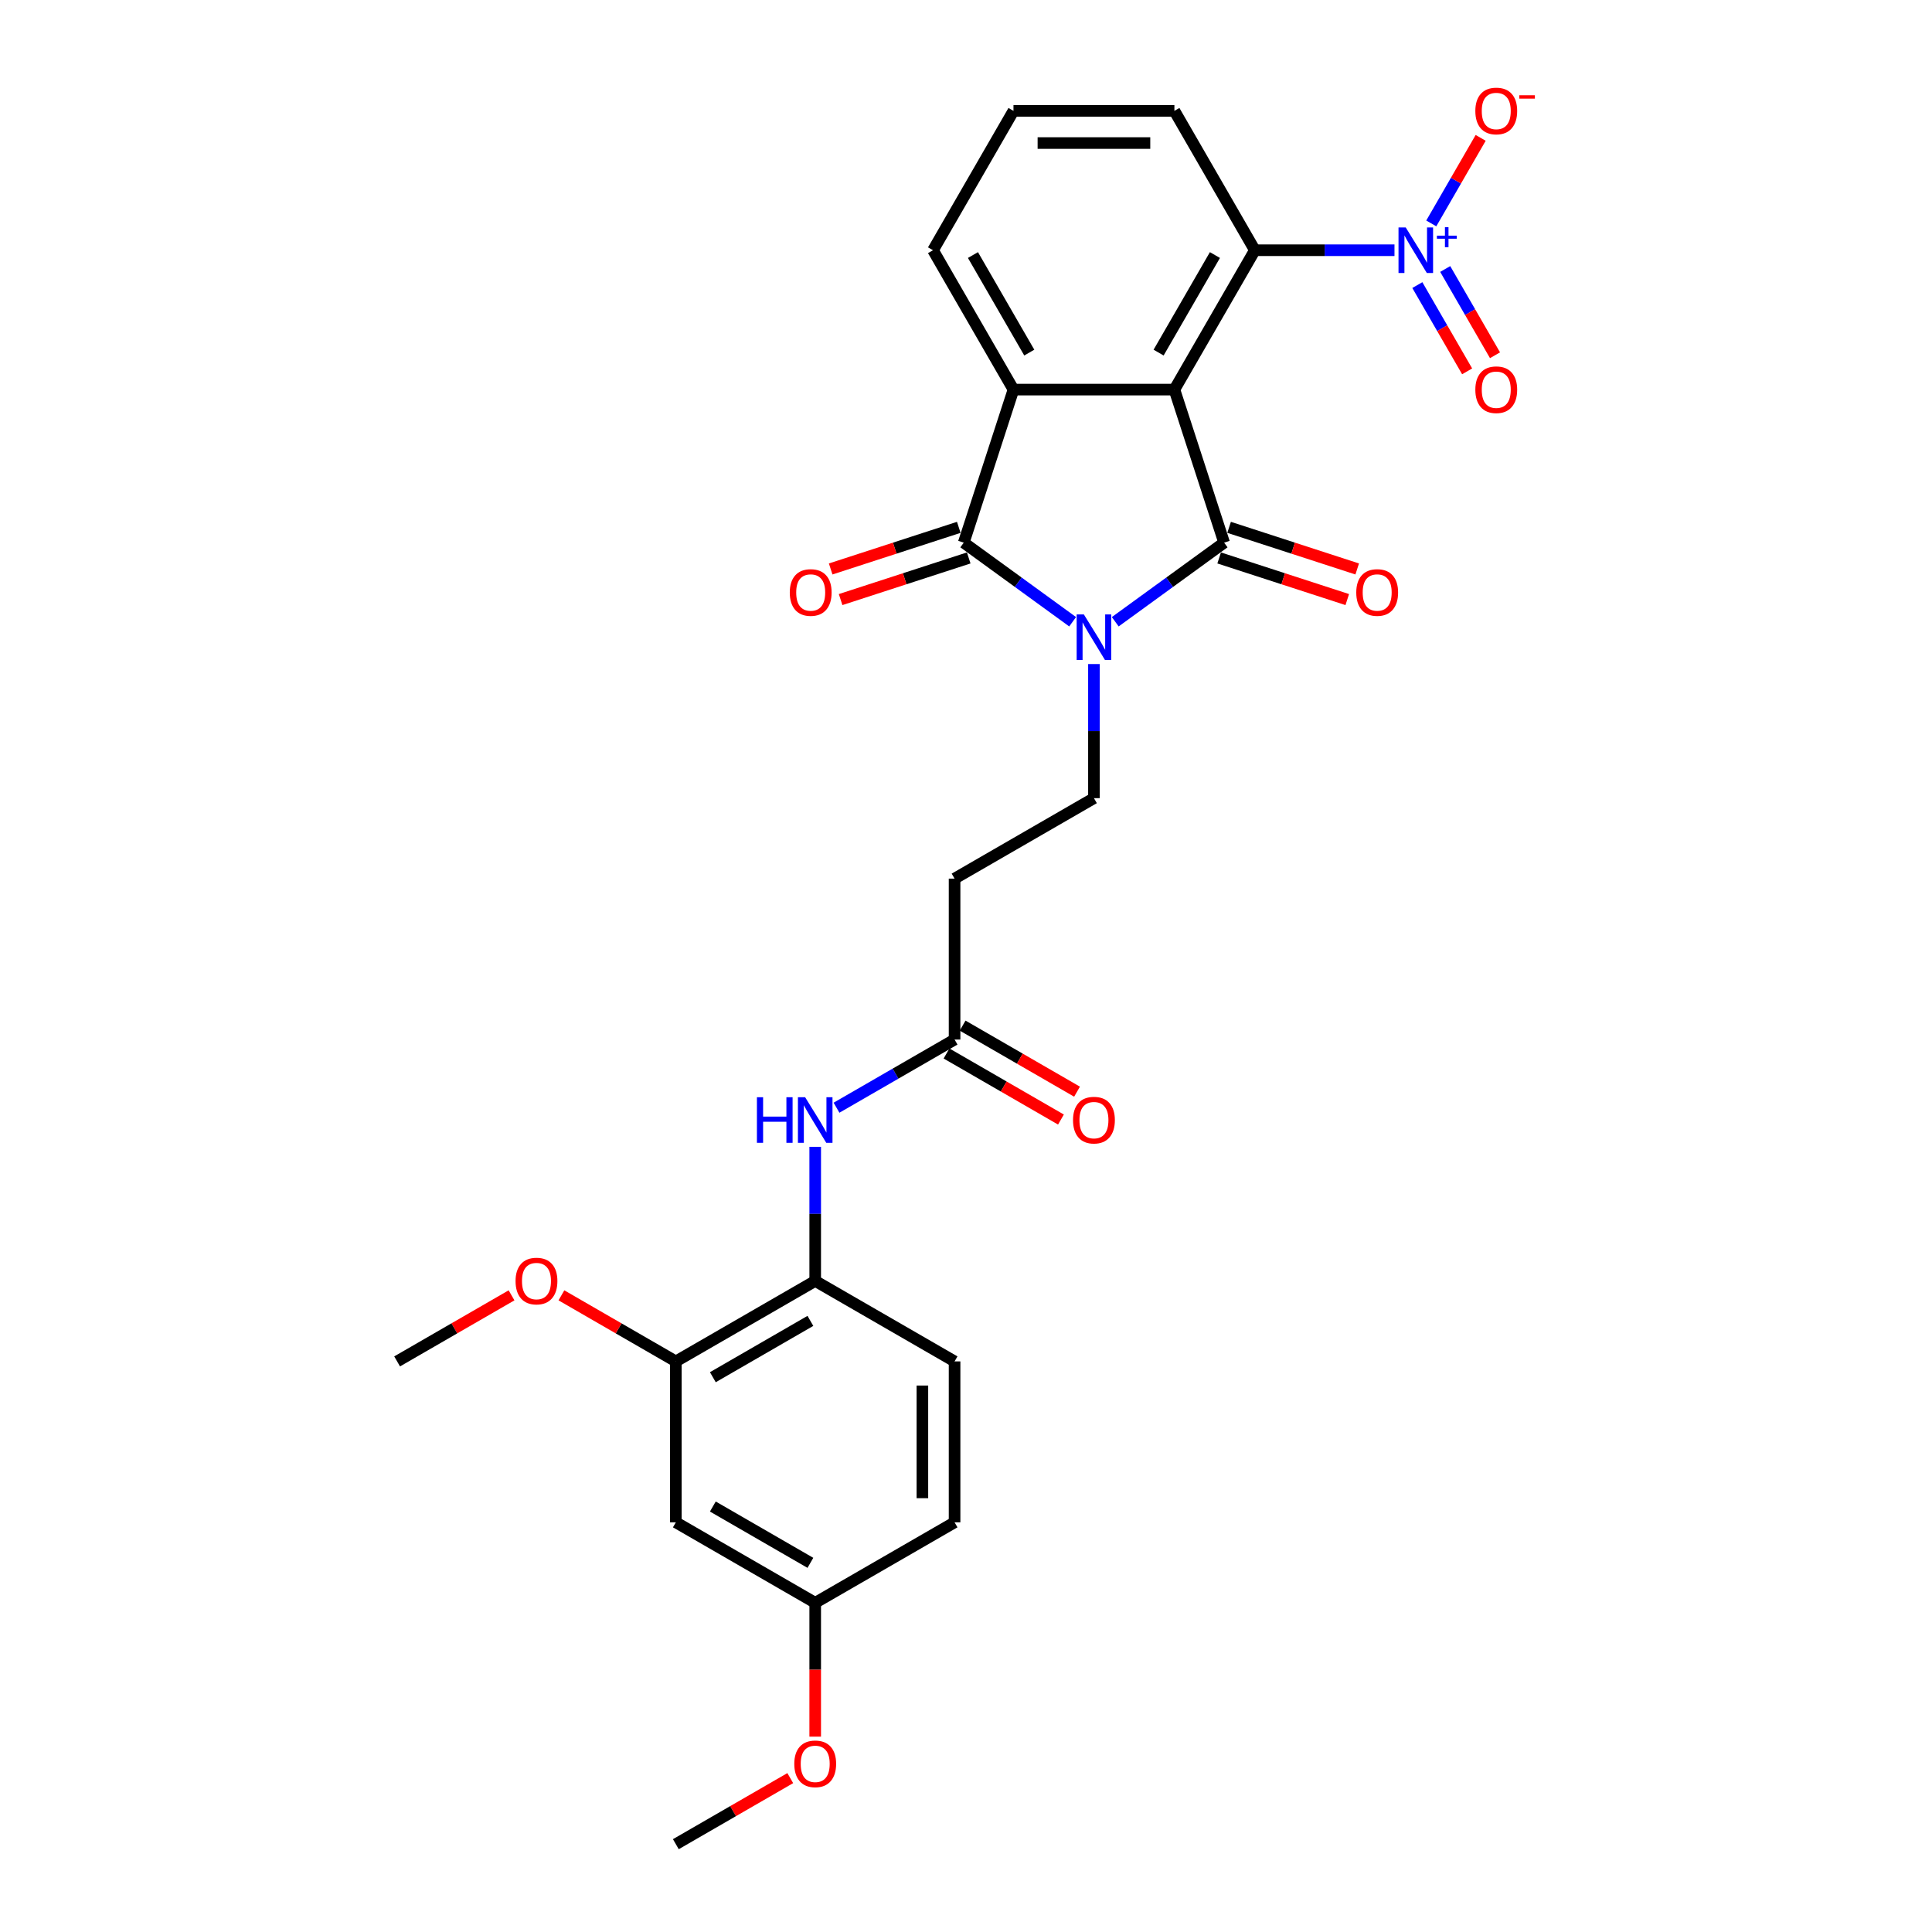 <?xml version='1.0' encoding='iso-8859-1'?>
<svg version='1.1' baseProfile='full'
              xmlns='http://www.w3.org/2000/svg'
                      xmlns:rdkit='http://www.rdkit.org/xml'
                      xmlns:xlink='http://www.w3.org/1999/xlink'
                  xml:space='preserve'
width='1000px' height='1000px' viewBox='0 0 1000 1000'>
<!-- END OF HEADER -->
<rect style='opacity:1.0;fill:#FFFFFF;stroke:none' width='1000' height='1000' x='0' y='0'> </rect>
<path class='bond-0' d='M 577.25,321.819 L 605.429,301.346' style='fill:none;fill-rule:evenodd;stroke:#0000FF;stroke-width:6px;stroke-linecap:butt;stroke-linejoin:miter;stroke-opacity:1' />
<path class='bond-0' d='M 605.429,301.346 L 633.608,280.872' style='fill:none;fill-rule:evenodd;stroke:#000000;stroke-width:6px;stroke-linecap:butt;stroke-linejoin:miter;stroke-opacity:1' />
<path class='bond-2' d='M 555.193,321.819 L 527.014,301.346' style='fill:none;fill-rule:evenodd;stroke:#0000FF;stroke-width:6px;stroke-linecap:butt;stroke-linejoin:miter;stroke-opacity:1' />
<path class='bond-2' d='M 527.014,301.346 L 498.834,280.872' style='fill:none;fill-rule:evenodd;stroke:#000000;stroke-width:6px;stroke-linecap:butt;stroke-linejoin:miter;stroke-opacity:1' />
<path class='bond-6' d='M 566.221,343.709 L 566.221,378.418' style='fill:none;fill-rule:evenodd;stroke:#0000FF;stroke-width:6px;stroke-linecap:butt;stroke-linejoin:miter;stroke-opacity:1' />
<path class='bond-6' d='M 566.221,378.418 L 566.221,413.127' style='fill:none;fill-rule:evenodd;stroke:#000000;stroke-width:6px;stroke-linecap:butt;stroke-linejoin:miter;stroke-opacity:1' />
<path class='bond-1' d='M 633.608,280.872 L 607.869,201.654' style='fill:none;fill-rule:evenodd;stroke:#000000;stroke-width:6px;stroke-linecap:butt;stroke-linejoin:miter;stroke-opacity:1' />
<path class='bond-12' d='M 631.034,288.794 L 664.188,299.566' style='fill:none;fill-rule:evenodd;stroke:#000000;stroke-width:6px;stroke-linecap:butt;stroke-linejoin:miter;stroke-opacity:1' />
<path class='bond-12' d='M 664.188,299.566 L 697.342,310.339' style='fill:none;fill-rule:evenodd;stroke:#FF0000;stroke-width:6px;stroke-linecap:butt;stroke-linejoin:miter;stroke-opacity:1' />
<path class='bond-12' d='M 636.182,272.95 L 669.336,283.723' style='fill:none;fill-rule:evenodd;stroke:#000000;stroke-width:6px;stroke-linecap:butt;stroke-linejoin:miter;stroke-opacity:1' />
<path class='bond-12' d='M 669.336,283.723 L 702.49,294.495' style='fill:none;fill-rule:evenodd;stroke:#FF0000;stroke-width:6px;stroke-linecap:butt;stroke-linejoin:miter;stroke-opacity:1' />
<path class='bond-5' d='M 607.869,201.654 L 649.516,129.518' style='fill:none;fill-rule:evenodd;stroke:#000000;stroke-width:6px;stroke-linecap:butt;stroke-linejoin:miter;stroke-opacity:1' />
<path class='bond-5' d='M 599.689,182.504 L 628.842,132.009' style='fill:none;fill-rule:evenodd;stroke:#000000;stroke-width:6px;stroke-linecap:butt;stroke-linejoin:miter;stroke-opacity:1' />
<path class='bond-28' d='M 607.869,201.654 L 524.574,201.654' style='fill:none;fill-rule:evenodd;stroke:#000000;stroke-width:6px;stroke-linecap:butt;stroke-linejoin:miter;stroke-opacity:1' />
<path class='bond-3' d='M 498.834,280.872 L 524.574,201.654' style='fill:none;fill-rule:evenodd;stroke:#000000;stroke-width:6px;stroke-linecap:butt;stroke-linejoin:miter;stroke-opacity:1' />
<path class='bond-15' d='M 496.26,272.95 L 463.106,283.723' style='fill:none;fill-rule:evenodd;stroke:#000000;stroke-width:6px;stroke-linecap:butt;stroke-linejoin:miter;stroke-opacity:1' />
<path class='bond-15' d='M 463.106,283.723 L 429.952,294.495' style='fill:none;fill-rule:evenodd;stroke:#FF0000;stroke-width:6px;stroke-linecap:butt;stroke-linejoin:miter;stroke-opacity:1' />
<path class='bond-15' d='M 501.408,288.794 L 468.254,299.566' style='fill:none;fill-rule:evenodd;stroke:#000000;stroke-width:6px;stroke-linecap:butt;stroke-linejoin:miter;stroke-opacity:1' />
<path class='bond-15' d='M 468.254,299.566 L 435.1,310.339' style='fill:none;fill-rule:evenodd;stroke:#FF0000;stroke-width:6px;stroke-linecap:butt;stroke-linejoin:miter;stroke-opacity:1' />
<path class='bond-20' d='M 524.574,201.654 L 482.926,129.518' style='fill:none;fill-rule:evenodd;stroke:#000000;stroke-width:6px;stroke-linecap:butt;stroke-linejoin:miter;stroke-opacity:1' />
<path class='bond-20' d='M 532.754,182.504 L 503.6,132.009' style='fill:none;fill-rule:evenodd;stroke:#000000;stroke-width:6px;stroke-linecap:butt;stroke-linejoin:miter;stroke-opacity:1' />
<path class='bond-4' d='M 721.783,129.518 L 685.65,129.518' style='fill:none;fill-rule:evenodd;stroke:#0000FF;stroke-width:6px;stroke-linecap:butt;stroke-linejoin:miter;stroke-opacity:1' />
<path class='bond-4' d='M 685.65,129.518 L 649.516,129.518' style='fill:none;fill-rule:evenodd;stroke:#000000;stroke-width:6px;stroke-linecap:butt;stroke-linejoin:miter;stroke-opacity:1' />
<path class='bond-13' d='M 740.823,115.641 L 753.607,93.5' style='fill:none;fill-rule:evenodd;stroke:#0000FF;stroke-width:6px;stroke-linecap:butt;stroke-linejoin:miter;stroke-opacity:1' />
<path class='bond-13' d='M 753.607,93.5 L 766.39,71.359' style='fill:none;fill-rule:evenodd;stroke:#FF0000;stroke-width:6px;stroke-linecap:butt;stroke-linejoin:miter;stroke-opacity:1' />
<path class='bond-16' d='M 733.61,147.56 L 746.499,169.884' style='fill:none;fill-rule:evenodd;stroke:#0000FF;stroke-width:6px;stroke-linecap:butt;stroke-linejoin:miter;stroke-opacity:1' />
<path class='bond-16' d='M 746.499,169.884 L 759.388,192.209' style='fill:none;fill-rule:evenodd;stroke:#FF0000;stroke-width:6px;stroke-linecap:butt;stroke-linejoin:miter;stroke-opacity:1' />
<path class='bond-16' d='M 748.037,139.23 L 760.926,161.555' style='fill:none;fill-rule:evenodd;stroke:#0000FF;stroke-width:6px;stroke-linecap:butt;stroke-linejoin:miter;stroke-opacity:1' />
<path class='bond-16' d='M 760.926,161.555 L 773.815,183.879' style='fill:none;fill-rule:evenodd;stroke:#FF0000;stroke-width:6px;stroke-linecap:butt;stroke-linejoin:miter;stroke-opacity:1' />
<path class='bond-23' d='M 649.516,129.518 L 607.869,57.382' style='fill:none;fill-rule:evenodd;stroke:#000000;stroke-width:6px;stroke-linecap:butt;stroke-linejoin:miter;stroke-opacity:1' />
<path class='bond-10' d='M 566.221,413.127 L 494.086,454.775' style='fill:none;fill-rule:evenodd;stroke:#000000;stroke-width:6px;stroke-linecap:butt;stroke-linejoin:miter;stroke-opacity:1' />
<path class='bond-7' d='M 432.978,573.35 L 463.532,555.71' style='fill:none;fill-rule:evenodd;stroke:#0000FF;stroke-width:6px;stroke-linecap:butt;stroke-linejoin:miter;stroke-opacity:1' />
<path class='bond-7' d='M 463.532,555.71 L 494.086,538.07' style='fill:none;fill-rule:evenodd;stroke:#000000;stroke-width:6px;stroke-linecap:butt;stroke-linejoin:miter;stroke-opacity:1' />
<path class='bond-9' d='M 421.95,593.594 L 421.95,628.303' style='fill:none;fill-rule:evenodd;stroke:#0000FF;stroke-width:6px;stroke-linecap:butt;stroke-linejoin:miter;stroke-opacity:1' />
<path class='bond-9' d='M 421.95,628.303 L 421.95,663.012' style='fill:none;fill-rule:evenodd;stroke:#000000;stroke-width:6px;stroke-linecap:butt;stroke-linejoin:miter;stroke-opacity:1' />
<path class='bond-8' d='M 494.086,538.07 L 494.086,454.775' style='fill:none;fill-rule:evenodd;stroke:#000000;stroke-width:6px;stroke-linecap:butt;stroke-linejoin:miter;stroke-opacity:1' />
<path class='bond-17' d='M 489.921,545.283 L 519.533,562.38' style='fill:none;fill-rule:evenodd;stroke:#000000;stroke-width:6px;stroke-linecap:butt;stroke-linejoin:miter;stroke-opacity:1' />
<path class='bond-17' d='M 519.533,562.38 L 549.146,579.477' style='fill:none;fill-rule:evenodd;stroke:#FF0000;stroke-width:6px;stroke-linecap:butt;stroke-linejoin:miter;stroke-opacity:1' />
<path class='bond-17' d='M 498.25,530.856 L 527.863,547.953' style='fill:none;fill-rule:evenodd;stroke:#000000;stroke-width:6px;stroke-linecap:butt;stroke-linejoin:miter;stroke-opacity:1' />
<path class='bond-17' d='M 527.863,547.953 L 557.475,565.05' style='fill:none;fill-rule:evenodd;stroke:#FF0000;stroke-width:6px;stroke-linecap:butt;stroke-linejoin:miter;stroke-opacity:1' />
<path class='bond-11' d='M 421.95,663.012 L 349.814,704.66' style='fill:none;fill-rule:evenodd;stroke:#000000;stroke-width:6px;stroke-linecap:butt;stroke-linejoin:miter;stroke-opacity:1' />
<path class='bond-11' d='M 419.459,683.687 L 368.964,712.84' style='fill:none;fill-rule:evenodd;stroke:#000000;stroke-width:6px;stroke-linecap:butt;stroke-linejoin:miter;stroke-opacity:1' />
<path class='bond-18' d='M 421.95,663.012 L 494.086,704.66' style='fill:none;fill-rule:evenodd;stroke:#000000;stroke-width:6px;stroke-linecap:butt;stroke-linejoin:miter;stroke-opacity:1' />
<path class='bond-14' d='M 349.814,704.66 L 349.814,787.955' style='fill:none;fill-rule:evenodd;stroke:#000000;stroke-width:6px;stroke-linecap:butt;stroke-linejoin:miter;stroke-opacity:1' />
<path class='bond-22' d='M 349.814,704.66 L 320.202,687.563' style='fill:none;fill-rule:evenodd;stroke:#000000;stroke-width:6px;stroke-linecap:butt;stroke-linejoin:miter;stroke-opacity:1' />
<path class='bond-22' d='M 320.202,687.563 L 290.589,670.466' style='fill:none;fill-rule:evenodd;stroke:#FF0000;stroke-width:6px;stroke-linecap:butt;stroke-linejoin:miter;stroke-opacity:1' />
<path class='bond-30' d='M 349.814,787.955 L 421.95,829.603' style='fill:none;fill-rule:evenodd;stroke:#000000;stroke-width:6px;stroke-linecap:butt;stroke-linejoin:miter;stroke-opacity:1' />
<path class='bond-30' d='M 368.964,779.775 L 419.459,808.928' style='fill:none;fill-rule:evenodd;stroke:#000000;stroke-width:6px;stroke-linecap:butt;stroke-linejoin:miter;stroke-opacity:1' />
<path class='bond-21' d='M 494.086,704.66 L 494.086,787.955' style='fill:none;fill-rule:evenodd;stroke:#000000;stroke-width:6px;stroke-linecap:butt;stroke-linejoin:miter;stroke-opacity:1' />
<path class='bond-21' d='M 477.427,717.154 L 477.427,775.461' style='fill:none;fill-rule:evenodd;stroke:#000000;stroke-width:6px;stroke-linecap:butt;stroke-linejoin:miter;stroke-opacity:1' />
<path class='bond-19' d='M 421.95,829.603 L 494.086,787.955' style='fill:none;fill-rule:evenodd;stroke:#000000;stroke-width:6px;stroke-linecap:butt;stroke-linejoin:miter;stroke-opacity:1' />
<path class='bond-24' d='M 421.95,829.603 L 421.95,864.245' style='fill:none;fill-rule:evenodd;stroke:#000000;stroke-width:6px;stroke-linecap:butt;stroke-linejoin:miter;stroke-opacity:1' />
<path class='bond-24' d='M 421.95,864.245 L 421.95,898.888' style='fill:none;fill-rule:evenodd;stroke:#FF0000;stroke-width:6px;stroke-linecap:butt;stroke-linejoin:miter;stroke-opacity:1' />
<path class='bond-25' d='M 482.926,129.518 L 524.574,57.382' style='fill:none;fill-rule:evenodd;stroke:#000000;stroke-width:6px;stroke-linecap:butt;stroke-linejoin:miter;stroke-opacity:1' />
<path class='bond-26' d='M 264.768,670.466 L 235.155,687.563' style='fill:none;fill-rule:evenodd;stroke:#FF0000;stroke-width:6px;stroke-linecap:butt;stroke-linejoin:miter;stroke-opacity:1' />
<path class='bond-26' d='M 235.155,687.563 L 205.543,704.66' style='fill:none;fill-rule:evenodd;stroke:#000000;stroke-width:6px;stroke-linecap:butt;stroke-linejoin:miter;stroke-opacity:1' />
<path class='bond-29' d='M 607.869,57.382 L 524.574,57.382' style='fill:none;fill-rule:evenodd;stroke:#000000;stroke-width:6px;stroke-linecap:butt;stroke-linejoin:miter;stroke-opacity:1' />
<path class='bond-29' d='M 595.375,74.041 L 537.068,74.041' style='fill:none;fill-rule:evenodd;stroke:#000000;stroke-width:6px;stroke-linecap:butt;stroke-linejoin:miter;stroke-opacity:1' />
<path class='bond-27' d='M 409.039,920.352 L 379.427,937.449' style='fill:none;fill-rule:evenodd;stroke:#FF0000;stroke-width:6px;stroke-linecap:butt;stroke-linejoin:miter;stroke-opacity:1' />
<path class='bond-27' d='M 379.427,937.449 L 349.814,954.545' style='fill:none;fill-rule:evenodd;stroke:#000000;stroke-width:6px;stroke-linecap:butt;stroke-linejoin:miter;stroke-opacity:1' />
<path  class='atom-0' d='M 561.007 318.037
L 568.737 330.532
Q 569.503 331.764, 570.736 333.997
Q 571.969 336.229, 572.035 336.362
L 572.035 318.037
L 575.167 318.037
L 575.167 341.626
L 571.935 341.626
L 563.639 327.966
Q 562.673 326.367, 561.64 324.534
Q 560.64 322.702, 560.341 322.135
L 560.341 341.626
L 557.275 341.626
L 557.275 318.037
L 561.007 318.037
' fill='#0000FF'/>
<path  class='atom-5' d='M 727.597 117.724
L 735.327 130.218
Q 736.093 131.451, 737.326 133.683
Q 738.559 135.915, 738.626 136.048
L 738.626 117.724
L 741.757 117.724
L 741.757 141.313
L 738.526 141.313
L 730.229 127.652
Q 729.263 126.053, 728.23 124.221
Q 727.231 122.388, 726.931 121.822
L 726.931 141.313
L 723.866 141.313
L 723.866 117.724
L 727.597 117.724
' fill='#0000FF'/>
<path  class='atom-5' d='M 743.737 121.976
L 747.893 121.976
L 747.893 117.6
L 749.74 117.6
L 749.74 121.976
L 754.006 121.976
L 754.006 123.559
L 749.74 123.559
L 749.74 127.957
L 747.893 127.957
L 747.893 123.559
L 743.737 123.559
L 743.737 121.976
' fill='#0000FF'/>
<path  class='atom-8' d='M 391.78 567.923
L 394.979 567.923
L 394.979 577.951
L 407.04 577.951
L 407.04 567.923
L 410.239 567.923
L 410.239 591.512
L 407.04 591.512
L 407.04 580.617
L 394.979 580.617
L 394.979 591.512
L 391.78 591.512
L 391.78 567.923
' fill='#0000FF'/>
<path  class='atom-8' d='M 416.736 567.923
L 424.465 580.417
Q 425.232 581.65, 426.464 583.882
Q 427.697 586.114, 427.764 586.248
L 427.764 567.923
L 430.896 567.923
L 430.896 591.512
L 427.664 591.512
L 419.368 577.851
Q 418.401 576.252, 417.369 574.42
Q 416.369 572.587, 416.069 572.021
L 416.069 591.512
L 413.004 591.512
L 413.004 567.923
L 416.736 567.923
' fill='#0000FF'/>
<path  class='atom-13' d='M 701.998 306.678
Q 701.998 301.014, 704.797 297.849
Q 707.596 294.684, 712.827 294.684
Q 718.058 294.684, 720.856 297.849
Q 723.655 301.014, 723.655 306.678
Q 723.655 312.409, 720.823 315.674
Q 717.991 318.906, 712.827 318.906
Q 707.629 318.906, 704.797 315.674
Q 701.998 312.442, 701.998 306.678
M 712.827 316.241
Q 716.425 316.241, 718.358 313.842
Q 720.323 311.41, 720.323 306.678
Q 720.323 302.047, 718.358 299.715
Q 716.425 297.349, 712.827 297.349
Q 709.228 297.349, 707.263 299.682
Q 705.33 302.014, 705.33 306.678
Q 705.33 311.443, 707.263 313.842
Q 709.228 316.241, 712.827 316.241
' fill='#FF0000'/>
<path  class='atom-14' d='M 763.631 57.449
Q 763.631 51.785, 766.429 48.62
Q 769.228 45.455, 774.459 45.455
Q 779.69 45.455, 782.489 48.62
Q 785.287 51.785, 785.287 57.449
Q 785.287 63.18, 782.455 66.445
Q 779.623 69.677, 774.459 69.677
Q 769.262 69.677, 766.429 66.445
Q 763.631 63.213, 763.631 57.449
M 774.459 67.011
Q 778.057 67.011, 779.99 64.612
Q 781.956 62.18, 781.956 57.449
Q 781.956 52.818, 779.99 50.486
Q 778.057 48.12, 774.459 48.12
Q 770.861 48.12, 768.895 50.452
Q 766.963 52.785, 766.963 57.449
Q 766.963 62.214, 768.895 64.612
Q 770.861 67.011, 774.459 67.011
' fill='#FF0000'/>
<path  class='atom-14' d='M 786.387 49.305
L 794.457 49.305
L 794.457 51.064
L 786.387 51.064
L 786.387 49.305
' fill='#FF0000'/>
<path  class='atom-16' d='M 408.787 306.678
Q 408.787 301.014, 411.586 297.849
Q 414.385 294.684, 419.616 294.684
Q 424.847 294.684, 427.645 297.849
Q 430.444 301.014, 430.444 306.678
Q 430.444 312.409, 427.612 315.674
Q 424.78 318.906, 419.616 318.906
Q 414.418 318.906, 411.586 315.674
Q 408.787 312.442, 408.787 306.678
M 419.616 316.241
Q 423.214 316.241, 425.146 313.842
Q 427.112 311.41, 427.112 306.678
Q 427.112 302.047, 425.146 299.715
Q 423.214 297.349, 419.616 297.349
Q 416.017 297.349, 414.052 299.682
Q 412.119 302.014, 412.119 306.678
Q 412.119 311.443, 414.052 313.842
Q 416.017 316.241, 419.616 316.241
' fill='#FF0000'/>
<path  class='atom-17' d='M 763.631 201.72
Q 763.631 196.056, 766.429 192.891
Q 769.228 189.726, 774.459 189.726
Q 779.69 189.726, 782.489 192.891
Q 785.287 196.056, 785.287 201.72
Q 785.287 207.451, 782.455 210.716
Q 779.623 213.948, 774.459 213.948
Q 769.262 213.948, 766.429 210.716
Q 763.631 207.484, 763.631 201.72
M 774.459 211.283
Q 778.057 211.283, 779.99 208.884
Q 781.956 206.452, 781.956 201.72
Q 781.956 197.089, 779.99 194.757
Q 778.057 192.391, 774.459 192.391
Q 770.861 192.391, 768.895 194.724
Q 766.963 197.056, 766.963 201.72
Q 766.963 206.485, 768.895 208.884
Q 770.861 211.283, 774.459 211.283
' fill='#FF0000'/>
<path  class='atom-18' d='M 555.393 579.784
Q 555.393 574.12, 558.192 570.955
Q 560.99 567.789, 566.221 567.789
Q 571.452 567.789, 574.251 570.955
Q 577.05 574.12, 577.05 579.784
Q 577.05 585.515, 574.218 588.78
Q 571.386 592.012, 566.221 592.012
Q 561.024 592.012, 558.192 588.78
Q 555.393 585.548, 555.393 579.784
M 566.221 589.346
Q 569.82 589.346, 571.752 586.947
Q 573.718 584.515, 573.718 579.784
Q 573.718 575.153, 571.752 572.82
Q 569.82 570.455, 566.221 570.455
Q 562.623 570.455, 560.657 572.787
Q 558.725 575.119, 558.725 579.784
Q 558.725 584.548, 560.657 586.947
Q 562.623 589.346, 566.221 589.346
' fill='#FF0000'/>
<path  class='atom-23' d='M 266.85 663.079
Q 266.85 657.415, 269.649 654.25
Q 272.447 651.085, 277.678 651.085
Q 282.909 651.085, 285.708 654.25
Q 288.507 657.415, 288.507 663.079
Q 288.507 668.81, 285.675 672.075
Q 282.843 675.307, 277.678 675.307
Q 272.481 675.307, 269.649 672.075
Q 266.85 668.843, 266.85 663.079
M 277.678 672.641
Q 281.277 672.641, 283.209 670.242
Q 285.175 667.81, 285.175 663.079
Q 285.175 658.448, 283.209 656.116
Q 281.277 653.75, 277.678 653.75
Q 274.08 653.75, 272.114 656.082
Q 270.182 658.415, 270.182 663.079
Q 270.182 667.844, 272.114 670.242
Q 274.08 672.641, 277.678 672.641
' fill='#FF0000'/>
<path  class='atom-25' d='M 411.121 912.965
Q 411.121 907.3, 413.92 904.135
Q 416.719 900.97, 421.95 900.97
Q 427.181 900.97, 429.979 904.135
Q 432.778 907.3, 432.778 912.965
Q 432.778 918.695, 429.946 921.96
Q 427.114 925.192, 421.95 925.192
Q 416.752 925.192, 413.92 921.96
Q 411.121 918.729, 411.121 912.965
M 421.95 922.527
Q 425.548 922.527, 427.481 920.128
Q 429.446 917.696, 429.446 912.965
Q 429.446 908.333, 427.481 906.001
Q 425.548 903.635, 421.95 903.635
Q 418.351 903.635, 416.386 905.968
Q 414.453 908.3, 414.453 912.965
Q 414.453 917.729, 416.386 920.128
Q 418.351 922.527, 421.95 922.527
' fill='#FF0000'/>
</svg>
